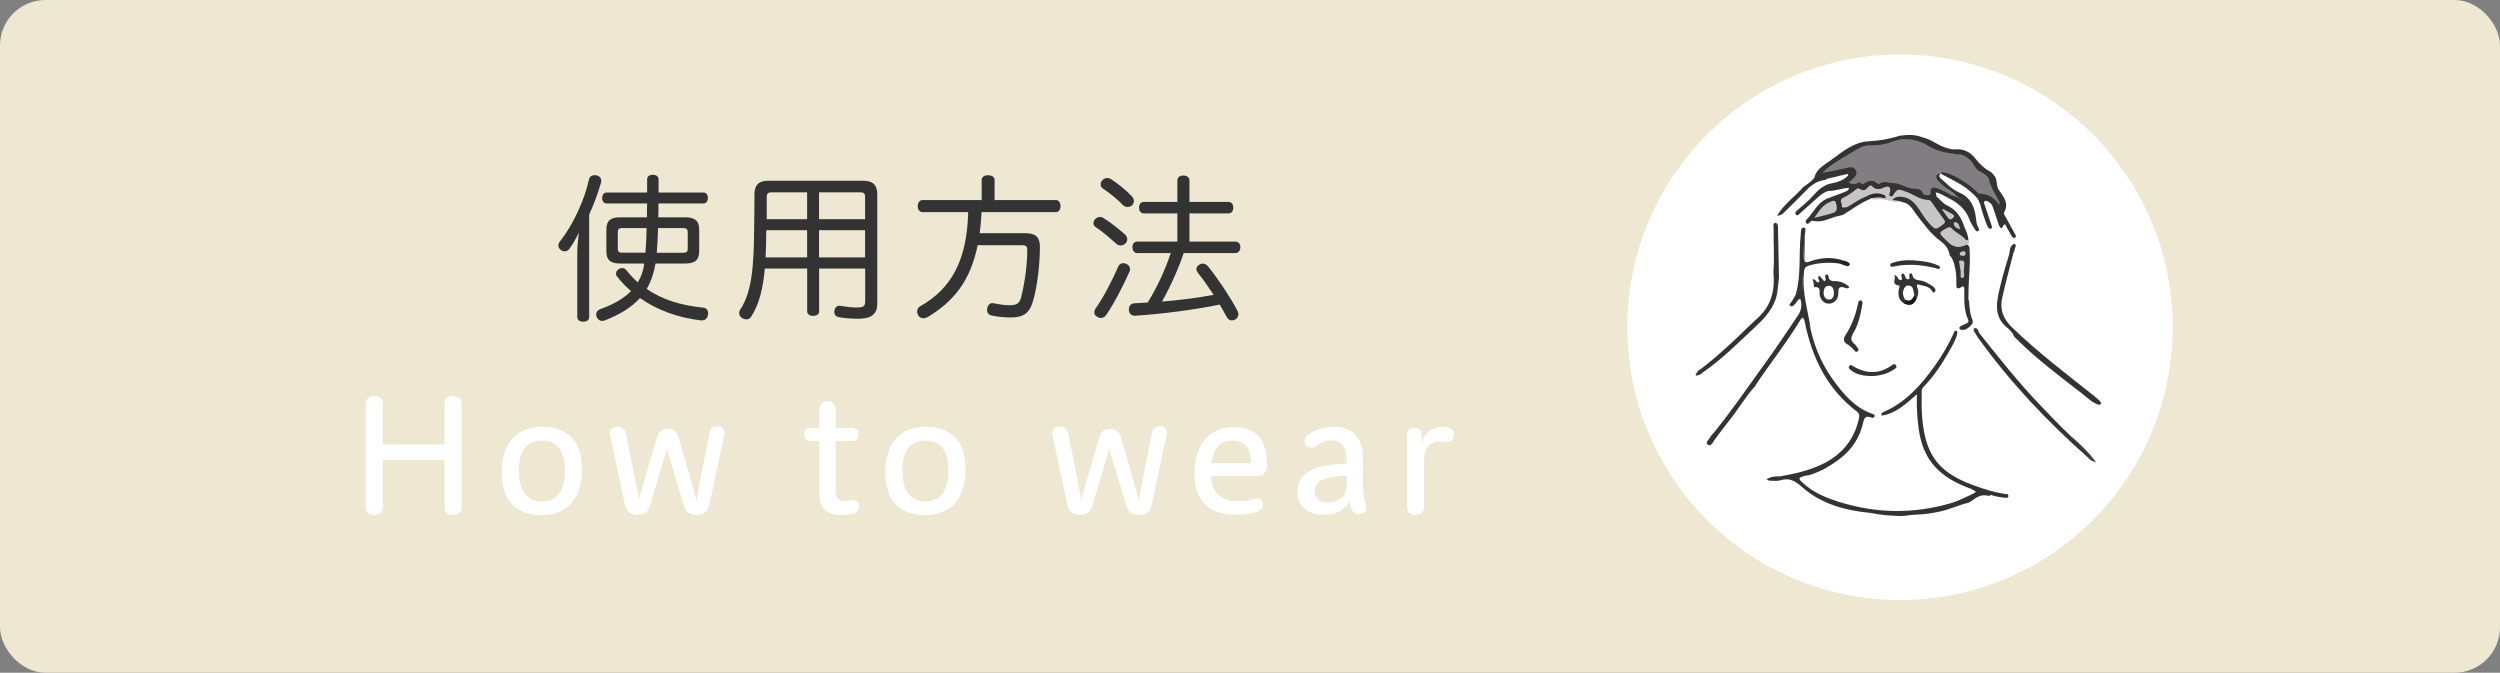 <?xml version="1.0" encoding="UTF-8"?><svg id="_イヤー_2" xmlns="http://www.w3.org/2000/svg" viewBox="0 0 550 148"><rect x="0" y="0" width="550" height="148" fill="#808080" stroke="none"/><defs><style>.cls-1{fill:#fff;}.cls-2{isolation:isolate;}.cls-3{fill:#242224;}.cls-4{fill:#2b2627;}.cls-5{fill:#333;}.cls-6{fill:none;}.cls-7{fill:#3d3e42;}.cls-8{fill:#eee7d1;}.cls-9{fill:#817d80;}.cls-10{fill:#191617;}.cls-11{fill:#3b3a3b;}.cls-12{fill:#434445;}.cls-13{fill:#c7c5c6;}.cls-14{fill:#fefefe;}</style></defs><g id="_イヤー_1-2"><g><rect id="_方形_3174" class="cls-8" width="550" height="148" rx="10" ry="10"/><circle id="_円形_135" class="cls-1" cx="418" cy="72" r="60"/><g><path class="cls-5" d="M154.74,67.68c-4.89-.46-9.07-1.77-12.47-4.11,1.03-1.74,1.59-3.61,1.95-5.6h6.52c2.09,0,3.08-.71,3.08-2.69v-4.78c0-1.98-.99-2.69-3.08-2.69h-5.92c.04-1.03,.04-2.02,.04-3.05h9.88c.64,0,.99-.5,.99-1.17,0-.74-.35-1.24-.99-1.24h-9.85v-2.87c0-.64-.5-1.03-1.28-1.03s-1.24,.39-1.24,1.03v2.87h-8.86c-.67,0-1.03,.5-1.03,1.24,0,.67,.35,1.17,1.03,1.17h8.86c-.04,1.03-.04,2.02-.04,3.05h-5.95c-2.02,0-2.98,.71-2.98,2.69v4.78c0,1.98,.96,2.69,2.98,2.69h5.35c-.11,.71-.21,1.38-.46,2.06-.21,.71-.57,1.42-.96,2.09-.89-.81-1.74-1.7-2.52-2.69-.25-.32-.53-.46-.89-.46-.25,0-.53,.07-.78,.25-.39,.25-.6,.6-.6,.96,0,.25,.07,.46,.25,.67,.92,1.17,1.95,2.23,3.05,3.19-1.52,1.56-3.76,2.91-6.77,3.97-.57,.21-.89,.64-.89,1.17,0,.18,.04,.35,.11,.57,.25,.53,.67,.85,1.2,.85,.21,0,.39-.04,.6-.11,3.29-1.28,5.85-2.87,7.72-4.92,3.79,2.66,8.36,4.32,13.43,4.92h.18c.71,0,1.24-.43,1.35-1.21,.04-.14,.04-.25,.04-.35,0-.64-.35-1.17-1.06-1.24Zm-9.96-17.5h5.49c.67,0,1.03,.18,1.03,.89v3.65c0,.71-.35,.89-1.03,.89h-5.78c.14-1.81,.25-3.61,.28-5.42Zm-7.87,5.42c-.67,0-.99-.18-.99-.89v-3.65c0-.71,.32-.89,.99-.89h5.35c-.04,1.81-.11,3.61-.28,5.42h-5.07Z"/><path class="cls-5" d="M132.27,39.73c0-.57-.36-.99-.99-1.13-.14-.04-.28-.07-.46-.07-.57,0-1.1,.28-1.24,.92-.99,4.57-3.51,10.03-6.38,13.64-.25,.32-.36,.64-.36,.92,0,.35,.18,.67,.5,.96,.28,.21,.6,.32,.89,.32,.42,0,.81-.21,1.1-.64,.74-.99,1.45-2.3,2.02-3.47-.21,1.59-.35,3.19-.35,4.64v13.92c0,.67,.53,1.03,1.31,1.03s1.31-.35,1.31-1.03v-22.53c1.17-2.59,2.02-4.96,2.62-7.12,.04-.14,.04-.25,.04-.35Z"/><path class="cls-5" d="M189.86,39.76h-20.8c-2.09,0-3.08,.89-3.08,3.01,0,2.91-.04,5.35-.07,7.51-.07,8.65-.53,14.03-3.08,17.86-.14,.21-.21,.46-.21,.71,0,.5,.28,.96,.78,1.2,.28,.14,.53,.21,.78,.21,.5,0,.96-.28,1.17-.74,1.7-2.69,2.52-6.13,2.91-10.45h9.32v9.46c0,.6,.57,.96,1.28,.96,.78,0,1.35-.35,1.35-.96v-9.46h10.13v7.16c0,1.13-.32,1.42-1.91,1.42-.99,0-2.23-.14-3.44-.35-.11-.04-.21-.04-.32-.04-.5,0-.92,.28-1.06,.96-.07,.18-.07,.28-.07,.42,0,.6,.39,1.03,.99,1.13,1.35,.25,2.91,.35,4.32,.35,2.83,0,4.15-1.03,4.15-3.26v-24.09c0-2.13-1.03-3.01-3.12-3.01Zm-12.29,16.87h-9.14c.07-1.7,.14-3.51,.14-5.46,0-.18,.04-.35,.04-.53h8.96v5.99Zm0-8.4h-8.89v-4.89c0-.81,.35-1.03,1.1-1.03h7.79v5.92Zm12.75,8.4h-10.13v-5.99h10.13v5.99Zm0-8.4h-10.13v-5.92h9.07c.74,0,1.06,.21,1.06,1.03v4.89Z"/><path class="cls-5" d="M232.27,44.01h-13.46v-4.43c0-.67-.64-1.03-1.42-1.03s-1.42,.35-1.42,1.03v4.43h-13c-.67,0-1.06,.6-1.06,1.35s.39,1.31,1.06,1.31h10.03c-.25,10.66-3.76,16.9-10.59,20.73-.43,.25-.64,.67-.64,1.13,0,.32,.11,.64,.28,.92,.28,.39,.67,.57,1.1,.57,.32,0,.64-.11,.96-.28,5.7-3.44,9.35-7.9,10.98-15.8h9.74c.78,0,1.17,.21,1.17,.99,0,4.15-.82,8.5-1.38,10.59-.35,1.21-.92,1.63-2.55,1.63-1.06,0-2.38-.21-3.29-.39-.14-.04-.28-.07-.43-.07-.57,0-.99,.39-1.13,1.06-.07,.14-.07,.28-.07,.42,0,.67,.39,1.13,1.03,1.24,1.24,.28,2.73,.43,4.22,.43,2.52,0,3.9-.82,4.64-2.94,.85-2.27,1.74-7.69,1.74-12.61,0-2.13-.96-2.98-3.12-2.98h-10.13c.21-1.52,.32-3.08,.42-4.64h16.33c.67,0,1.03-.6,1.03-1.31,0-.74-.35-1.35-1.03-1.35Z"/><path class="cls-5" d="M242.58,41.43c1.38,.92,3.37,2.48,4.5,3.72,.28,.25,.64,.39,.96,.39,.39,0,.78-.14,1.03-.39,.25-.28,.39-.6,.39-.92,0-.35-.14-.71-.46-1.03-1.17-1.28-3.26-2.98-4.64-3.83-.25-.14-.5-.21-.74-.21-.42,0-.85,.18-1.13,.53-.25,.25-.35,.57-.35,.85,0,.35,.14,.67,.46,.89Z"/><path class="cls-5" d="M260.41,55.67h11.37c.67,0,1.1-.57,1.1-1.28,0-.74-.42-1.24-1.1-1.24h-10.1v-6.2h8.61c.64,0,1.03-.53,1.03-1.28s-.39-1.24-1.03-1.24h-8.61v-4.71c0-.71-.53-1.1-1.38-1.1-.78,0-1.28,.39-1.28,1.1v4.71h-7.44c-.6,0-.99,.5-.99,1.24s.39,1.28,.99,1.28h7.44v6.2h-8.86c-.6,0-1.03,.5-1.03,1.24s.43,1.28,1.03,1.28h7.41c-1.28,3.79-2.98,7.48-5.07,10.88-.99,.07-1.98,.14-2.98,.18-.64,.04-1.17,.5-1.17,1.31v.18c.07,.85,.6,1.24,1.35,1.24h.07c5.88-.39,12.58-1.24,18.57-2.45,.57,.92,1.06,1.84,1.49,2.66,.32,.57,.71,.82,1.17,.82,.21,0,.5-.07,.71-.18,.5-.28,.74-.71,.74-1.2,0-.21-.07-.5-.21-.74-1.63-3.08-4.29-7.09-6.48-9.78-.35-.39-.74-.6-1.17-.6-.25,0-.5,.07-.74,.25-.43,.21-.64,.57-.64,.96,0,.25,.11,.53,.32,.81,1.1,1.38,2.3,3.08,3.47,4.85-3.72,.71-7.58,1.17-11.37,1.49,1.1-1.91,2.05-3.9,2.94-5.92,.67-1.56,1.31-3.15,1.84-4.75Z"/><path class="cls-5" d="M240.99,49.93c1.52,.96,3.47,2.69,4.64,3.72,.25,.25,.57,.35,.92,.35,.39,0,.78-.14,1.06-.46,.25-.25,.39-.57,.39-.89,0-.35-.14-.71-.5-1.06-1.17-1.06-3.37-2.83-4.78-3.65-.21-.14-.46-.21-.71-.21-.43,0-.85,.21-1.13,.53-.21,.25-.32,.53-.32,.82,0,.35,.18,.67,.43,.85Z"/><path class="cls-5" d="M248.61,59.21c0-.46-.25-.92-.85-1.17-.25-.11-.46-.14-.67-.14-.46,0-.89,.25-1.06,.71-1.24,2.87-3.22,6.73-4.85,9.04-.28,.39-.43,.74-.43,1.06,0,.42,.21,.74,.57,.96,.25,.18,.57,.28,.89,.28,.42,0,.85-.21,1.13-.64,1.7-2.41,3.86-6.62,5.17-9.6,.07-.18,.11-.35,.11-.5Z"/></g><g class="cls-2"><path class="cls-1" d="M84.22,111.64c0,.95-.65,1.63-1.9,1.63s-1.87-.68-1.87-1.63v-22.82c0-.95,.65-1.67,1.87-1.67s1.9,.71,1.9,1.67v8.98h13.57v-8.98c0-.95,.61-1.67,1.87-1.67s1.91,.71,1.91,1.67v22.82c0,.95-.65,1.63-1.91,1.63s-1.87-.68-1.87-1.63v-10.41h-13.57v10.41Z"/><path class="cls-1" d="M128.03,103.31c0,6.6-3.44,10-8.81,10s-8.84-2.86-8.84-9.42,3.44-10,8.84-10,8.81,2.86,8.81,9.42Zm-13.91,.27c0,5,2.31,6.73,5.1,6.73s5.07-1.74,5.07-6.73-2.28-6.67-5.07-6.67-5.1,1.63-5.1,6.67Z"/><path class="cls-1" d="M144.46,96.4c.48-1.56,1.19-2.04,2.45-2.04s1.97,.54,2.42,1.97l2.89,10c.61,2.04,.78,2.96,.99,3.98,.14-1.02,.27-1.94,.68-4.01l2.24-11.16c.17-.99,.82-1.29,1.77-1.29,.78,0,1.5,.34,1.5,1.29,0,.14-.03,.44-.07,.61l-3.23,15.14c-.34,1.56-1.05,2.38-2.86,2.38s-2.38-.78-2.82-2.21l-3.71-12.28-3.64,12.31c-.51,1.67-1.36,2.18-2.89,2.18s-2.38-.82-2.69-2.21l-3.26-15.27c-.03-.14-.07-.37-.07-.54,0-1.02,.82-1.39,1.67-1.39,1.05,0,1.7,.58,1.87,1.5l2.25,11.22c.34,1.67,.48,2.58,.58,3.4,.24-.78,.51-1.84,.95-3.4l2.99-10.17Z"/><path class="cls-1" d="M183.82,107.97c0,1.39,.44,2.28,2.04,2.28,.68,0,1.36-.24,1.91-.24,.68,0,1.19,.48,1.19,1.43,0,.85-.51,1.39-1.33,1.56-.68,.17-1.67,.31-2.58,.31-2.96,0-4.79-1.36-4.79-4.73v-11.53h-2.01c-.75,0-1.33-.58-1.33-1.5,0-.85,.58-1.43,1.33-1.43h2.01v-4.18c0-.92,.61-1.63,1.8-1.63s1.77,.71,1.77,1.63v4.18h3.74c.78,0,1.29,.58,1.29,1.43,0,.92-.51,1.5-1.29,1.5h-3.74v10.92Z"/><path class="cls-1" d="M212.42,103.31c0,6.6-3.43,10-8.81,10s-8.84-2.86-8.84-9.42,3.43-10,8.84-10,8.81,2.86,8.81,9.42Zm-13.91,.27c0,5,2.31,6.73,5.1,6.73s5.07-1.74,5.07-6.73-2.28-6.67-5.07-6.67-5.1,1.63-5.1,6.67Z"/><path class="cls-1" d="M241.78,96.4c.48-1.56,1.19-2.04,2.45-2.04s1.97,.54,2.42,1.97l2.89,10c.61,2.04,.78,2.96,.99,3.98,.14-1.02,.27-1.94,.68-4.01l2.24-11.16c.17-.99,.82-1.29,1.77-1.29,.78,0,1.5,.34,1.5,1.29,0,.14-.03,.44-.07,.61l-3.23,15.14c-.34,1.56-1.05,2.38-2.86,2.38s-2.38-.78-2.82-2.21l-3.71-12.28-3.64,12.31c-.51,1.67-1.36,2.18-2.89,2.18s-2.38-.82-2.69-2.21l-3.26-15.27c-.03-.14-.07-.37-.07-.54,0-1.02,.82-1.39,1.67-1.39,1.05,0,1.7,.58,1.87,1.5l2.25,11.22c.34,1.67,.48,2.58,.58,3.4,.24-.78,.51-1.84,.95-3.4l2.99-10.17Z"/><path class="cls-1" d="M266.44,104.77c.24,4.25,2.86,5.51,6.22,5.51,1.53,0,2.48-.24,3.13-.44,.34-.07,.58-.17,.92-.17,.54,0,1.16,.34,1.16,1.22,0,.82-.41,1.43-1.36,1.73-1.09,.34-2.62,.65-4.62,.65-6.7,0-9.12-4.05-9.12-8.98,0-6.5,3.33-10.34,8.57-10.34s7.38,3.13,7.38,7.89v.58c0,1.57-.75,2.35-2.65,2.35h-9.62Zm8.78-2.86c-.07-3.88-1.77-4.97-4.15-4.97-2.25,0-4.15,1.29-4.56,4.97h8.71Z"/><path class="cls-1" d="M296.27,101.23c0-2.41-.78-4.35-3.37-4.35-2.86,0-2.82,1.6-4.52,1.6-.75,0-1.36-.44-1.36-1.39,0-.48,.17-1.02,.82-1.5,1.16-.92,3.2-1.7,5.41-1.7,4.59,0,6.6,2.62,6.6,7.14v4.73c0,4.15,.68,4.76,.68,5.78,0,.92-.48,1.56-1.63,1.56-.78,0-1.29-.48-1.6-1.19-.17-.44-.31-1.02-.41-1.63-1.09,2.11-3.23,2.99-5.78,2.99-3.44,0-5.68-2.04-5.68-5,0-3.54,2.01-5.88,10.85-6.33v-.71Zm0,3.44c-5.88,.24-7.07,1.6-7.07,3.37,0,1.56,1.02,2.55,2.92,2.55,2.55,0,4.15-1.6,4.15-3.81v-2.11Z"/><path class="cls-1" d="M309.58,95.55c0-.75,.48-1.43,1.56-1.43s1.6,.61,1.6,1.43v1.8h.1c.58-2.25,2.42-3.44,4.59-3.44,1.29,0,2.45,.38,2.45,1.7,0,1.09-.68,1.63-1.53,1.63-.48,0-1.05-.1-1.6-.1-2.25,0-3.47,1.33-3.47,4.56v9.97c0,.92-.65,1.6-1.87,1.6s-1.84-.68-1.84-1.6v-16.12Z"/></g><path class="cls-9" d="M405.88,39.8c.34-.28,.72-.54,1.02-.86,.36-.37,.87-.75,.5-1.37-.34-.57-.96-.48-1.47-.36-1.74,.44-3.47,.93-5.2,1.4-.21,.06-.41,.18-.73,.01,.41-.89,1.31-1.26,2.01-1.77,2.34-1.72,4.64-4.52,7.55-5.26,.39-.1,.8-.24,1.19-.22,2.44,.13,3.99,.42,6.25-.38,2.41-.86,5.45-.3,7.5,.97,1.94,1.21,4.01,1.79,6.24,1.92,1.4,.08,2.4,.67,3.14,1.77,.71,1.05,1.5,1.97,2.75,2.45,.58,.22,1.2,.67,1.27,1.3,.19,1.66,1.11,2.96,2,4.28,.05,.07,.11,.15,.13,.23,.15,.62,.69,1.47,.08,1.81-.54,.3-.77-.66-1.06-1.1-.53-.81-1.43-1.04-2.24-1.4-.49-.22-1.02-.36-1.53-.54-1.51-.93-2.91-2.01-4.45-2.91-1.04-.61-3.93-2.06-4.09-1.8-3.06,1,6.65,6.98,6.11,7,0,1-5.63-2.77-6.71-3.11-.62-.19-1.08-.26-1.44,.46-.58,1.14-.76,1.15-2.09,.49-.52-.67-1.12-1.16-2.06-.91-.13,.03-.32,.06-.4-.01-1.34-1.23-3.16-.92-4.72-1.43-.13-.04-.26-.19-.36-.16-1.67,.48-3.42-.36-5.07,.27-.4,.15-.77,.22-1.17,.06-.87-.16-1.73,.42-2.61,0-.4-.2-.97-.28-.36-.86Z"/><path class="cls-11" d="M374.01,82.45c-.33-.12-.68,.46-.94,.06-.15-.24,.19-.44,.41-.59,.36,.48,.74-.17,1.11,.03l-.58,.5Z"/><path class="cls-5" d="M376.99,95.27c3.89-4.77,7.34-9.86,10.95-14.83,2.63-3.62,5.13-7.32,7.61-11.04,.79-1.19,.94-2.32,.51-3.67-.62,.14-.71,.76-1.08,1.09-.4,.36-.77,1.01-1.34,.18,.63-.61,.94-1.42,1.4-2.14,1.2-2.99,1.08-6.12,.98-9.25-.04-1.38,.3-2.69,.29-4.05,.57,0,.47,.33,.49,.56,.15,2.02-.24,4.05,.23,6.08,.11,.46-.14,1.11-.25,1.66-.68,3.41,.35,6.64,.96,9.92,.16,.85,.18,1.75,.57,2.55,.9,4.04,2.49,7.79,4.9,11.13,2.31,3.21,4.83,6.27,8.8,7.62,.22,.07,.46,.16,.43,.42-.06,.42-.45,.48-.72,.37-1.51-.63-1.66,.43-1.91,1.45-.95,3.82-3.27,6.62-6.56,8.68-.68,.42-1.36,.84-2.04,1.25-1.49,.69-2.96,1.43-4.65,1.47-1.97,.5-3.96,.79-6.05,.76,.18-.79,.87-.24,1.09-.67,3.27-.6,6.51-1.29,9.51-2.79,4.22-2.12,6.91-5.41,7.88-10.07,.13-.61,.02-1.02-.46-1.39-6.49-4.92-9.81-11.7-11.43-19.48-.05-.26-.1-.53-.19-.77-.18-.48-.45-.53-.73-.07-3.01,5.02-6.68,9.59-9.91,14.45-.02,.03,0,.09-.01,.13-2.25,2.42-3.88,5.32-5.96,7.88-1.08,1.33-2.08,2.72-3.11,4.09-.35,.6-.83,1.5-1.49,1.04-.61-.42,.26-1.12,.54-1.65,.17-.34,.51-.6,.75-.9Z"/><path class="cls-5" d="M395.12,46.5c1.28-1.15,2.69-2.19,3.8-3.49,1.01-1.18,2.1-2.11,3.57-2.59,.97-.7,2.26-.74,3.2-1.58-1.34,.02-2.49,.99-3.86,.63-.51-.2-.92,.16-1.38,.23-1.06,.18-1.39-.19-1.12-1.2,.7-1.6,2.23-2.36,3.53-3.31,2.52-1.85,5-3.94,8.31-4.12,2.31-.12,4.54-.48,6.73-1.21,1.67-.19,3.33-.35,4.94,.33,1.91,.38,3.38,1.73,5.21,2.3,.69,.21,1.37,.43,2.08,.37,1.91-.16,3.4,.62,4.51,2.08,.9,1.19,1.94,2.15,3.27,2.85,.37,.19,.61,.63,.91,.95,.72,.95,.24,2.29,1.04,3.22,.99,1.42,2.13,2.81,1.07,4.71-.2,.35,.07,.65,.25,.96,.73,1.3,1.44,2.61,2.15,3.91,.19,.23,.24,.53,.03,.71-.32,.28-.54-.05-.77-.24-.34-.62-.66-1.25-1.04-1.85-.25-.4-.4-1.48-1.04-.14-.22,.46-.63-.13-.75-.48-.38-1.09-.71-2.19-1.09-3.28-.24-.7-.43-1.47-1.18-1.84-.26-.13-.56-.39-.85-.15-.31,.24-.1,.57,0,.85,.48,1.43,.97,2.85,1.44,4.28,.1,.31,.34,.76-.11,.92-.38,.14-.62-.29-.75-.6-.69-1.63-1.21-3.3-1.63-5.02-.11-.46-.07-.95-.45-1.33-.24-.25-.24-.55,.09-.77,1.95-.02,3.48,.78,4.56,2.42,.26-.24,.13-.47,.05-.64-.78-1.67-1.94-3.15-2.3-5.03-.1-.52-1.02-1.13-1.5-1.37-1.11-.54-1.35-.97-2-2-.64-1.01-1.8-1.9-3-2-2.37-.19-4.96-.7-7-2-1.94-1.24-4.8-1.76-7-1-2.14,.74-3.69,1.04-6,1-1.28-.02-3.04,1.2-4.17,1.87-2.09,1.25-4.24,2.42-5.95,4.15,1.35-.15,3.67-.68,5.04-.98,.82-.18,1.76-.52,2.28,.4,.57,1.01-.31,1.61-.94,2.23-.16,.16-.35,.27-.54,.38-1.14,1.43-2.82,1.61-4.44,1.95-.97,.26-1.74,.83-2.46,1.5-1.39,1.28-2.81,2.51-4.21,3.77-.21,.15-.41,.15-.57-.06-.18-.25-.12-.49,.08-.71Z"/><path class="cls-5" d="M442.8,73.36c-.39-.42-.73-.89-1.18-1.24-2.14-1.68-2.57-3.87-2.14-6.43,.57-3.34,1.59-6.55,2.55-9.77,.17-.58,.03-1.24,.45-1.76,.25-.19,.4-.7,.81-.44,.28,.18,.19,.57,.02,.83-.19,.3,0,.71-.32,.95-.84,3.32-1.75,6.63-2.5,9.98-.58,2.56,.16,4.63,2.16,6.55,5.67,5.47,11.91,10.22,18.06,15.08,.45,.35,.86,.75,1.29,1.13,.26,.37,.47,.72-.23,.81-1.46-.4-2.49-1.5-3.62-2.38-4.91-3.83-9.92-7.54-14.36-11.94-.41-.4-.85-.78-1-1.37Z"/><path class="cls-5" d="M391.6,104.8c-.12,.37-.53,.23-.89,.55,2.15,.14,4.03-.74,6.01-.76,.06,.07,.07,.13,.04,.17-.03,.04-.06,.07-.09,.07-.84,.19-1.07,.42-.31,1.16,2.36,2.32,5.34,3.52,8.38,4.47,8.17,2.54,16.42,2.62,24.64,.18,1.64-.49,3.18-1.35,4.76-2.05,.19-.08,.34-.25,.57-.42l-1.07-.63c.06-.07,.13-.18,.19-.17,1.49,.2,3.01,.3,4.21,1.37-.13,.28-.41,.4-.66,.33-1.41-.38-2.48,.28-3.53,1.06-.46,.35-.99,.58-1.58,.67-1.73,.53-3.39,1.24-5.16,1.66-1.85,.45-3.72,.7-5.62,.76-1.18,.03-2.34,.33-3.54,.3-2.16-.05-4.29-.24-6.41-.67-5.53-.53-10.83-1.94-15.05-5.67-1.61-1.42-2.84-2.13-4.87-1.51-.73,.23-1.59,.07-2.38,.08-.11,0-.23-.11-.63-.31,1.06-.61,2.01-.66,2.98-.65Z"/><path class="cls-14" d="M434.26,65.4c-.34-.06-.94,.12-.58-.6,.17-.34,.38-.67,.58-1,.12,.53-.28,1.07,0,1.6Z"/><path class="cls-5" d="M409.47,40.36c.17,.05,.41,.19,.5,.13,1.01-.77,1.99-1.07,3.08-.12,.19,.17,.5,0,.75-.13,.92-.47,1.84,.07,2.63,.05,1.79-.03,3.08,1.26,4.66,1.23,1.1-.02,1.68,.19,2,1.19,.54,.55,1.2,.68,1.79,.22,.64-.5,.84,.08,1.2,.33,.76,.66,1.41,1.53,2.29,1.94,2.1,.97,3.14,2.67,3.79,4.74,.44,.91,.82,1.83,.89,2.85-.51,.56-.86,.08-1.21-.21-.75-.62-1.6-1.1-2.33-1.74-.46-.41-.92-.42-1.44-.09-.6,.37-.89,.74-.2,1.3,.1,.08,.21,.17,.28,.28,1.04,1.56,2.27,2.51,4.21,1.44,.15-.08,.34,.01,.51,.08,.54,.36,.43,.91,.46,1.44,.18,3.22-.29,6.43-.26,9.65,0,.43-.12,.88,.12,1.3,.1,1.37,.18,2.75,.71,4.03,.28,.67,0,1.05-.46,1.49-.57,.56-1.18,.94-2,.8-.14-.02-.34-.18-.37-.31-.05-.23,.12-.42,.33-.52,.4-.19,.81-.36,1.2-.56,.33-.17,.6-.39,.39-.84-.96-2.08-.85-4.31-.83-6.52,0-.71-.12-1.08-.86-.53-.79,.43-.92-.04-.9-.67,.05-1.58-.06-3.14-.52-4.67-.21-.69-.5-1.3-.98-1.83-.15-1.32-.95-2.32-1.93-3.03-2.27-1.64-3.81-3.9-5.48-6.06-.83-1.18-1.55-2.48-3.24-2.58-.38-.34-.84-.17-1.27-.2-.26-.02-.57,.05-.66-.29-.1-.39,.2-.56,.49-.68,1.1-.45,2.18-.35,3.19,.24,.92,.54,1.73,1.23,2.29,2.16,.81,1.33,1.78,2.53,2.79,3.7,.62,.73,1.13,.45,1.71,.06,.63-.42,.59-.93,.19-1.47-.69-.92-1.31-1.89-1.97-2.83-.13-.18-.27-.43-.47-.45-1.31-.16-2.31-1.07-3.5-1.47-.79-.27-1.6-.41-2.33-.87-.76-.48-1.33-.11-1.81,.52-.23,.31-.48,.69-.97,.52-.45-.16-.53-.55-.5-.98,.04-.48,.01-.92-.64-.89-.96,.38-1.9,.71-2.89,.04-.37-.25-.76-.07-1.12,.13-.77,.37-1.48,.39-2.05-.35-.24-.68-.18-1.14,.72-.94Z"/><path class="cls-5" d="M441.74,108.74c.3,.74-.14,.83-.69,.76-1.04-.12-2.07-.27-3.06-.62-1.38-.67-2.87-.98-4.34-1.33-6.7-2.39-10.56-6.06-11.53-13.18-.33-2.41-.5-4.83-.39-7.64-2.49,2.15-4.65,4.28-7.8,4.71-.12-.61,.31-.74,.64-.89,4.81-2.13,8.13-5.93,11.09-10.07,1.6-2.24,2.99-4.62,4.13-7.13,.12-.26,.17-.72,.59-.55,.35,.13,.24,.55,.16,.83-.34,1.3-1.05,2.44-1.7,3.6-1.57,2.79-3.32,5.46-5.56,7.78-.25,.26-.51,.51-.51,.9-.05,4.23-.07,8.46,1.48,12.48,1.73,4.48,5.48,6.73,9.7,8.29,2.52,.94,5.11,1.75,7.81,2.08Z"/><path class="cls-5" d="M391.36,61.14c-.12,1.1-.2,2.2-.38,3.29-.51,3.12-2.54,5.35-4.7,7.37-3.77,3.52-7.4,7.21-11.69,10.15-.4,.1-.75,.74-1.2,.08-.03-.14,0-.27,.11-.37,2.75-1.95,5.22-4.21,7.7-6.48,1.86-1.71,3.61-3.54,5.5-5.23,3.08-2.75,3.82-6.25,3.45-10.14,.25-3.05-.01-6.1,.05-9.15,.01-.57-.25-1.61,.34-1.62,.77-.01,.6,1.02,.62,1.62,.1,3.49,.14,6.99,.21,10.48Z"/><path class="cls-13" d="M414.76,41.13c.95-.27,1.19,.23,1.06,1.03-.06,.37-.43,.8,.11,1.02,.43,.17,.57-.32,.77-.59,.89-1.23,1.14-.9,2.54-.45,1.67,.54,3.07,1.8,4.9,1.84,.4,0,.63,.21,.85,.53,.88,1.27,1.77,2.54,2.69,3.78,.35,.47,.28,.73-.18,1.07-1.69,1.28-1.67,1.29-3.14-.3-1-1.08-1.69-2.38-2.55-3.56-.92-1.27-2.07-2.17-3.72-2.22-.62-.02-1.21,.06-1.75,.71l2.03,.3c-.13,.16-.29,.19-.48,.11-1.4,.17-2.68-.47-4.04-.56-.48-.03-.96,.02-1.44,.04-.36-.02-.71-.05-1.07-.07-.08-.23,.06-.35,.24-.46,.99-.57,2.14,0,3.15-.46,.61-.58,.25-1.17,.04-1.77Z"/><path class="cls-5" d="M435.32,73.13c4.32,5.42,8.6,10.86,13.4,15.87,2.26,2.36,4.5,4.75,6.89,6.98,1.33,1.27,2.62,2.57,3.9,3.88,.34,.34,.75,.78-.23,.72-8.94-7.89-17.08-16.51-24.05-26.2-.28-.38-.5-.81-.74-1.21-.1-.2-.15-.48,.06-.56,.43-.16,.56,.26,.77,.51Z"/><path class="cls-5" d="M431.57,42.61c2.2,1.21,2.89,3.21,3.15,5.48,.08,.66,.12,1.31,.49,1.9,.17,.26,.32,.66,.02,.84-.41,.25-.64-.2-.81-.46-.42-.67-.88-1.35-1.14-2.09-.88-2.44-2.78-3.82-4.96-4.89-.77-.38-1.49-.92-2.47-1.05,.08,.36,.15,.64,.21,.92-.38-.08-.63-.38-1.17-.09-.52,.28-1.4,.43-1.81-.46,.83,.28,1.61,.63,1.68-.83,.03-.6,.62-.72,1.24-.51,1.22,.41,2.34,1.03,3.44,1.67,1.25,.23,2.2,.98,3.09,1.85-.83-.93-1.94-1.53-2.79-2.42,0,0-3.74-2.47-3.74-3.47s1-1,1-1c0,0-.89,.78,.22,1.5,.78,.5,1.76,2.06,4.35,3.11Z"/><path class="cls-5" d="M411.61,43.58l-.28,.24c-2.01,.81-3.73,2.13-5.55,3.25-.67,.42-1.29,.4-1.92,.59-1.63,.49-3.2,1.4-5.01,.91-.11-.03-.26,.04-.38,.09-.37,.16-.68,.89-1.07,.45-.46-.52,.23-.96,.53-1.32,1.18-1.41,2.04-3.12,3.78-3.98,.78-.15,1.52-.44,2.27-.67,1.3-.4,1.3-.41,1.15,.98,.02,.12,.04,.24,.06,.36,.28,.34-.43,1.76,.97,.89,1.52-.78,2.75-2.09,4.52-2.39,.4,.07,.93-.06,.93,.61Z"/><path class="cls-5" d="M418.52,66.48c-.97-.78-.93-1.83-.78-2.91,.04-.28,.39-.7-.05-.78-1.79-.31-.36-1.49-1.02-2.25,.83,.14,.76,.62,1.01,.85,.17,.15,.35,.32,.58,.22,.26-.12,.18-.36,.12-.57-.09-.3-.22-.67,.16-.81,.43-.15,.46,.28,.56,.56,.13,.35,.32,.72,.73,.65,.44-.08,.18-.51,.21-.79,.02-.22,0-.47,.28-.52,.29-.05,.36,.2,.41,.41,.2,.84,.81,1.07,1.58,1.14,1.13,.11,2.04,.75,2.95,1.34,.36,.24,.79,.82,.38,1.21-.42,.39-.56-.24-.8-.52-.72-.81-1.81-.79-2.74-1.11-.45-.15-.43,.34-.31,.63,.33,.74,.29,1.46-.03,2.19-.66,.62-.74,.03-.88-.42-.04-.22-.03-.44-.1-.65-.18-.53-.29-1.28-1.05-1.06-.66,.19-.8,.88-.7,1.54,.05,.35,.21,.67,.37,.99,.11,.31,.45,.66,.15,.93-.37,.33-.69-.12-1.02-.26Z"/><path class="cls-5" d="M398.31,72.33c-.92-1.7-.96-3.62-1.34-5.45-.58-2.79-.54-5.57-.28-8.42,.2-2.15,.03-4.39-.14-6.59-.13,1.94-.27,3.87-.26,5.83,0,2.41,.16,4.95-1.24,7.16,1.24-4.29,.65-8.72,1.1-13.07,.07-.65-.07-1.79,.72-1.73,.62,.04,.18,1.14,.18,1.76,0,1.64-.06,3.28-.09,4.92-.02,.86,.13,1.18,1.16,.8,2.51-.92,5.09-1.1,7.66-.13-.27,.31-.61,.33-.97,.21-1.13-.36-2.3-.35-3.03-.34,.49-.05,1.42,0,2.33,.18,.26,.05,.68,.02,.58,.51-2.26-.27-4.48-.21-6.7,.45-.8,.24-1.02,.54-1.11,1.32-.45,3.87,.57,7.56,1.26,11.29,.08,.43,.12,.87,.18,1.3Z"/><path class="cls-5" d="M405.74,63.27q-1.4-.5-1.3,1.02c.08,1.32-.72,2.38-1.86,2.5-1.18,.12-2.12-.74-2.27-2.1-.08-.72,.32-1.63-1.1-1.52-.32,.02-.02-1.16-.51-1.68,.87-.3,.74,.91,1.5,.57,.26-.42-.64-.91,.07-1.42l1.05,1.23c.11-.07,.21-.09,.25-.16,.29-.41-.4-1.14,.21-1.29,.68-.17,.38,.73,.7,1.05,.28,.28,.58,.39,.95,.37,1.29-.05,2.4,.38,3.37,1.22q.01,.6-1.05,.22Z"/><path class="cls-13" d="M432.39,53.95s-.08,.05-.12,.06q-2.19,.86-3.79-.82c-.18-.19-.38-.38-.57-.56-1.45-1.42-1.43-1.5,.42-2.47,.41-.22,.72-.27,1.06,.09,.9,.99,2.24,1.45,3.09,2.52,.06,.07,.25,.04,.38,.06,.14-.11,.25-.09,.34,.06v.77c-.22,.22-.6,0-.81,.29Z"/><path class="cls-5" d="M406.52,75.82c-1-.54-1.08-1.21-.47-2.16,1.33-2.06,2.18-4.32,2.68-6.72,.08-.39,.16-.92,.65-.83,.52,.09,.36,.65,.3,1.01-.37,2.14-.81,4.27-1.95,6.15-.64,1.05-.62,1.83,.41,2.52,.05,.07,.1,.14,.15,.22,.23,.42,.94,.86,.35,1.31-.45,.34-.75-.41-1.1-.68-.34-.27-.6-.63-1.01-.82Z"/><path class="cls-5" d="M396.69,41.18c1.08-.79,2.24-1.5,2.9-2.73-.21,1.02,.23,1.32,1.16,1.03,.42-.14,.84-.27,1.28-.17,.02,.22-.05,.34-.29,.28-1.88,.07-3.23,1.1-4.48,2.4-1.46,1.54-2.99,3.01-4.51,4.5-.43,.42-.82,.92-1.79,.98,1.53-2.63,3.92-4.2,5.72-6.28Z"/><path class="cls-5" d="M425.96,59.03c-3.07-.79-6.17-1.05-9.31-.41-.29,.06-.67,.22-.77-.21-.11-.48,.35-.55,.67-.65,2.16-.7,4.37-.57,6.56-.27,1.17,.16,2.34,.45,3.43,.98,.17,.13,.38,.31,.23,.51-.21,.3-.52,.18-.8,.06Z"/><path class="cls-5" d="M404.98,44.31c-.66-.39,.04-.8,.03-1.25-1.18,.06-2.13,.9-3.3,.74,1.39-.53,2.77-1.06,4.16-1.58,.42-.16,.81-.32,.94-.89-1.58,.04-3.01,.73-4.54,.66,.02-.04,.04-.1,.07-.11,1.56-.36,3.02-.91,4.16-2.08,.14,.55,1.21,.91,1.95,.6,.35-.15,.65-.5,1-.04-.59,.03-.74,.34-.57,.87-.37,.44-.84,.79-1.22,1.22-.81,.74-1.82,1.21-2.69,1.87Z"/><path class="cls-5" d="M426.93,38c1.29-.57,6.38,2.27,8.45,4.71-.51,.72,.61,1.31,.17,2.02-.43-1.38-1.51-2.09-2.58-3.02-1.97-1.71-6.97-3.71-6.04-3.71Z"/><path class="cls-14" d="M399.75,40.58c.1-.09,2.19-1.19,2.29-1.28l4.44-1.04,.14,.32c-1.09,1.16-2.58,1.58-4.14,1.85-.25-.28-2.49,.44-2.74,.16Z"/><path class="cls-12" d="M459.28,100.6c.89-.23,.17-.54,0-.73-1.18-1.34-2.65-2.39-3.67-3.88,2.06,1.67,3.93,3.53,5.52,5.68-.78-.13-1.41-.44-1.85-1.07Z"/><path class="cls-3" d="M404.68,57.96c-1.2-.65-2.49-.59-3.79-.6,1.63-.51,3.26,0,4.89,.03,.13,.02,.28,0,.38,.08,.31,.21,.91,.31,.76,.76-.18,.54-.73,.26-1.13,.15-.38-.11-.73-.28-1.1-.42Z"/><path class="cls-10" d="M418.52,66.48l.91,.16-.34-.74c.91,.06,1.42-.65,2.08-1.06,.15,.24-.1,.89,.59,.58-.5,1.72-1.85,2.17-3.24,1.07Z"/><path class="cls-14" d="M400.84,58.97c-.26-.02-.41-.16-.36-.42,.04-.28,.27-.32,.49-.31,.23,0,.45,.09,.37,.38-.06,.23-.27,.33-.5,.35Z"/><path class="cls-7" d="M435.32,73.13c-.28,.04-.61-.81-.83,.05-.29-.31-.49-.86-.1-.98,.56-.17,.85,.38,.94,.92Z"/><path class="cls-5" d="M411.63,82.74c-1.57-.05-3.1-.26-4.39-1.27-.31-.25-.73-.51-.38-.96,.29-.38,.6-.08,.92,.11,2.82,1.64,5.62,1.71,8.35-.2,.35-.25,.69-.53,.99-.03,.28,.47-.09,.65-.46,.9-1.53,1.03-3.22,1.41-5.03,1.45Z"/><path class="cls-13" d="M404.98,44.31c.03-.87,.85-.88,1.35-1.22,.43-.29,.86-.57,1.3-.86,.56-.48,1.08-1.02,1.92-.45,.5,.34,.89-.07,1.24-.4,.27-.35,.69-.81,1.04-.43,.97,1.05,1.93,.62,2.93,.18,1.02,.83,1.02,1.21-.04,1.92-1.42-.24-2.83-.15-4.22,.22-1.56,.53-2.81,1.61-4.24,2.36q-.89,.14-1.28-1.31h0Z"/><path class="cls-13" d="M427.5,45.99c.64,.35,1.27,.72,1.92,1.04,.43,.22,.67,.49,.28,.9-.32,.35-.73,.53-1.11,.04-.45-.58-.87-1.18-1.3-1.78l.21-.21Z"/><path class="cls-13" d="M431.26,50.45c-.8-.21-1.3-.52-1.44-1.18-.04-.19,.19-.46,.41-.41,.73,.17,.78,.83,1.02,1.58Z"/><path class="cls-13" d="M431.85,55.28c.32-.05,.53,.07,.57,.39,.04,.35-.08,.62-.49,.61-.32,0-.74-.06-.79-.36-.05-.39,.34-.56,.71-.65Z"/><path class="cls-4" d="M410.5,43.26c1.37-.75,2.77-1.02,4.22-.22,.14,.3,.24,.69-.28,.53-.96-.3-1.88-.07-2.82,0-.28-.43-.74-.21-1.12-.31Z"/><path class="cls-13" d="M399.12,47.96c1.1-1.57,1.88-2.9,3.39-3.48,.42-.16,1.19-.72,1.41,.21,.18,.76,.51,1.77-.62,2.14-1.24,.41-2.51,.68-4.17,1.12Z"/><path class="cls-1" d="M421.17,64.83c-.38,.97-.89,1.69-2.08,1.06-.35-.63-.58-1.3-.34-2.02,.19-.56,.45-1.11,1.16-1.06,.59,.04,.93,.41,1.01,1.02,.05,.34,.16,.67,.25,1.01Z"/><path class="cls-1" d="M403.46,64.39c0,.78-.23,1.54-1.1,1.52-.8-.02-1.17-.73-1.16-1.51,.02-.74,.24-1.53,1.12-1.52,.87,0,1.13,.72,1.14,1.52Z"/><path class="cls-13" d="M432.08,59.41c-.24,.5,.51,1.62-.47,1.76-.47,.07-.16-1.13-.31-1.74-.11-.43-.15-.87-.2-1.31-.03-.31-.31-.79,.26-.83,.44-.03,.88,.16,.8,.79-.05,.39-.05,.79-.08,1.33Z"/><rect class="cls-6" width="550" height="148"/></g></g></svg>